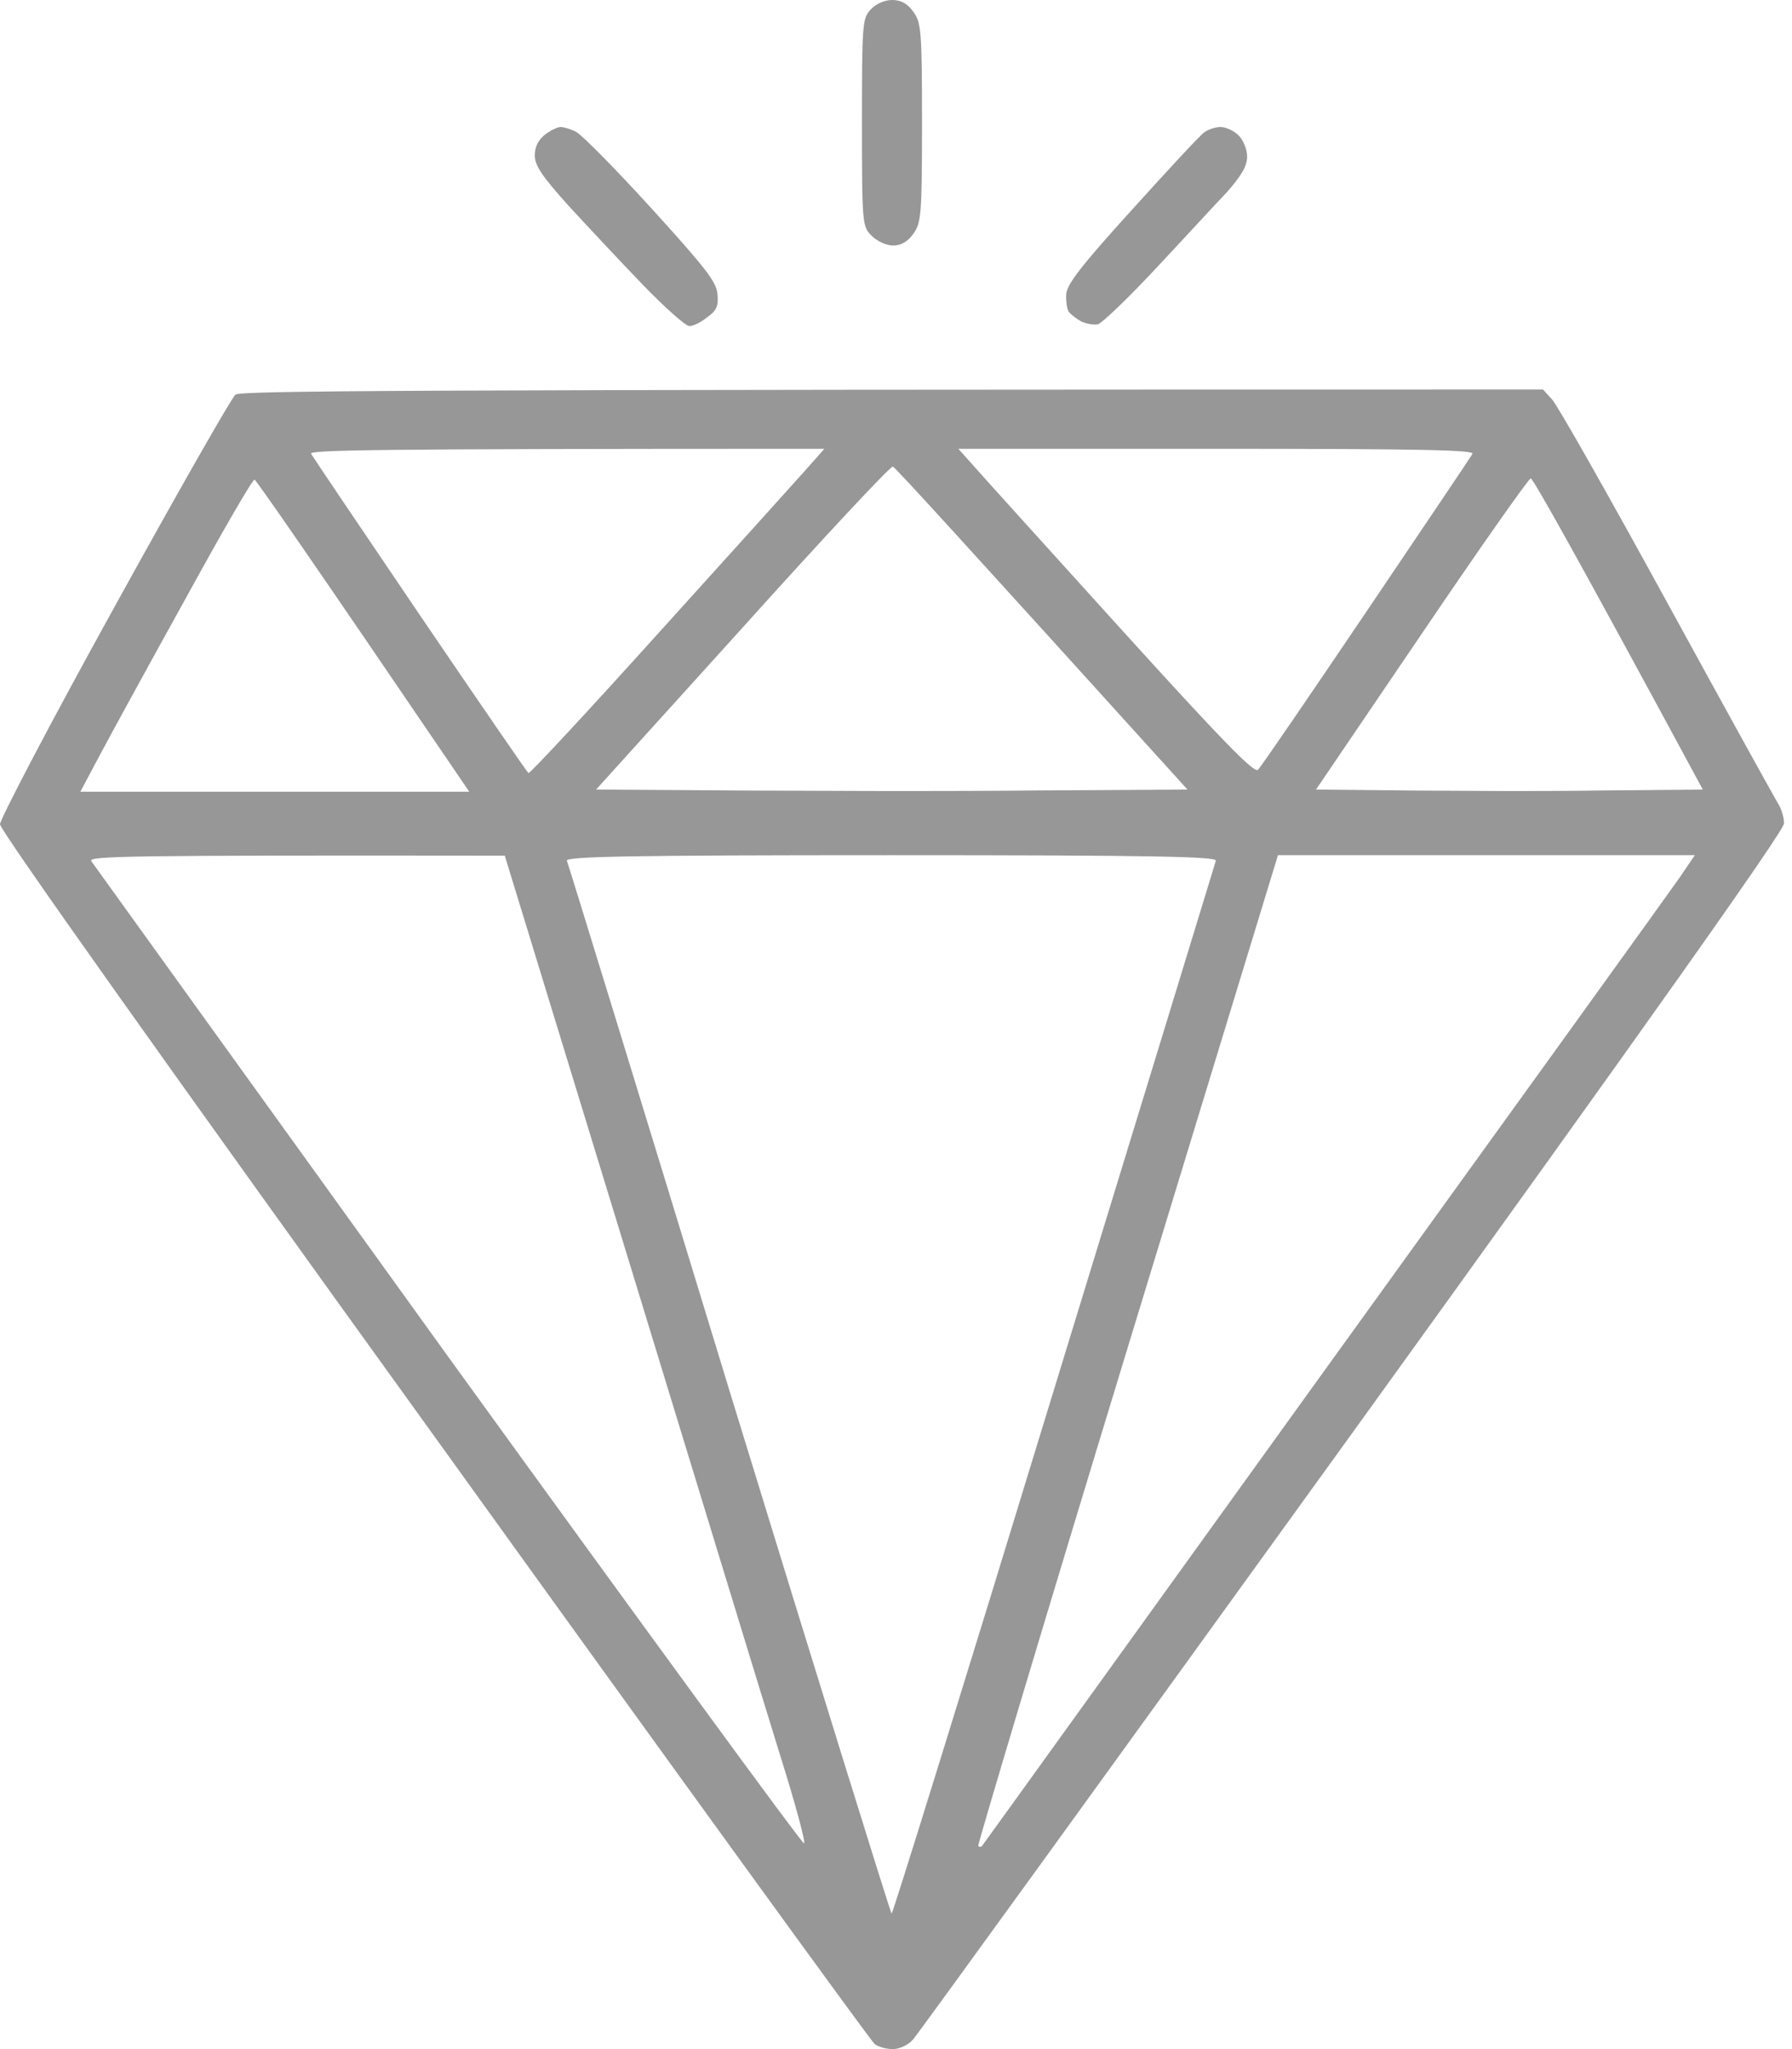 <?xml version="1.0" encoding="UTF-8"?> <svg xmlns="http://www.w3.org/2000/svg" width="35" height="40" viewBox="0 0 35 40" fill="none"> <path fill-rule="evenodd" clip-rule="evenodd" d="M30.137 7.604L30.311 7.794C30.41 7.893 31.417 9.67 32.548 11.736C33.679 13.802 34.662 15.579 34.728 15.686C34.794 15.785 34.844 15.959 34.844 16.075C34.844 16.215 32.243 19.893 26.422 27.959C21.79 34.372 17.925 39.711 17.835 39.81C17.744 39.918 17.57 40 17.438 40C17.314 40 17.158 39.959 17.083 39.901C17.009 39.843 13.137 34.504 8.48 28.033C3.286 20.835 0 16.207 0 16.091C0 15.992 0.999 14.083 2.229 11.86C3.46 9.628 4.525 7.761 4.599 7.703C4.715 7.628 7.415 7.604 30.137 7.604V7.604ZM8.207 12.017C9.347 13.694 10.296 15.075 10.321 15.091C10.346 15.108 11.485 13.884 12.848 12.372C14.218 10.86 15.506 9.43 15.721 9.19L16.101 8.761C7.043 8.761 6.027 8.785 6.077 8.86C6.11 8.918 7.068 10.339 8.207 12.017ZM18.999 9.075C19.156 9.256 20.452 10.686 21.881 12.265C23.912 14.504 24.506 15.108 24.572 15.025C24.63 14.967 25.58 13.579 26.686 11.942C27.792 10.306 28.726 8.918 28.759 8.86C28.808 8.785 27.784 8.761 23.771 8.761H18.718L18.999 9.075ZM11.642 15.413C16.093 15.447 18.685 15.447 20.287 15.43L23.193 15.413C18.784 10.546 17.48 9.116 17.438 9.108C17.397 9.091 16.076 10.504 14.507 12.248L11.642 15.413ZM1.957 14.727L1.569 15.455H9.165C5.961 10.744 5.004 9.372 4.971 9.364C4.938 9.347 4.335 10.389 3.633 11.67C2.923 12.951 2.172 14.322 1.957 14.727ZM25.703 15.413C28.593 15.447 30.294 15.447 31.343 15.43L33.258 15.413C30.715 10.703 29.939 9.339 29.898 9.339C29.857 9.339 28.899 10.703 27.768 12.372L25.703 15.413ZM8.744 26.471C12.542 31.719 15.671 36 15.704 35.984C15.738 35.967 15.531 35.199 15.242 34.281C14.953 33.356 13.632 29.025 12.294 24.653L9.859 16.703C2.37 16.694 1.726 16.711 1.783 16.81C1.825 16.868 4.954 21.215 8.744 26.471ZM14.243 27.132C15.969 32.761 17.397 37.356 17.414 37.356C17.438 37.356 18.867 32.752 20.584 27.132C22.31 21.504 23.73 16.86 23.747 16.802C23.771 16.719 22.459 16.694 17.405 16.694C12.336 16.694 11.039 16.719 11.072 16.802C11.097 16.86 12.526 21.504 14.243 27.132ZM22.013 26.347C20.394 31.653 19.09 36.017 19.106 36.033C19.131 36.058 19.164 36.058 19.181 36.033C19.197 36.017 22.194 31.851 25.852 26.777C29.51 21.711 32.639 17.372 32.804 17.132L33.102 16.694H24.96L22.013 26.347Z" fill="#313131" fill-opacity="0.5"></path> <path d="M22.112 4.091C22.814 3.314 23.441 2.637 23.516 2.587C23.59 2.529 23.738 2.479 23.838 2.479C23.945 2.479 24.102 2.554 24.193 2.645C24.284 2.736 24.358 2.918 24.358 3.058C24.358 3.24 24.25 3.422 23.97 3.744C23.747 3.975 23.128 4.653 22.583 5.232C22.038 5.818 21.526 6.306 21.443 6.331C21.369 6.347 21.22 6.322 21.113 6.273C21.014 6.215 20.906 6.132 20.873 6.083C20.84 6.033 20.816 5.876 20.824 5.744C20.84 5.546 21.121 5.182 22.112 4.091Z" fill="#313131" fill-opacity="0.5"></path> <path d="M10.445 3.033C10.445 2.868 10.511 2.736 10.643 2.628C10.75 2.546 10.891 2.479 10.948 2.479C11.014 2.479 11.147 2.521 11.246 2.57C11.353 2.62 12.014 3.289 12.715 4.058C13.797 5.248 13.995 5.504 14.012 5.744C14.037 5.975 13.995 6.066 13.805 6.199C13.681 6.298 13.525 6.372 13.459 6.364C13.393 6.364 12.98 6 12.55 5.554C12.121 5.108 11.469 4.413 11.105 4.017C10.585 3.438 10.445 3.232 10.445 3.033Z" fill="#313131" fill-opacity="0.5"></path> <path d="M16.835 2.388C16.835 0.446 16.844 0.355 17.009 0.182C17.108 0.074 17.281 0 17.422 0C17.595 0 17.719 0.066 17.834 0.223C17.991 0.438 18.008 0.57 18.008 2.397C18.008 4.223 17.991 4.355 17.834 4.57C17.727 4.719 17.595 4.793 17.447 4.793C17.314 4.793 17.133 4.711 17.025 4.603C16.844 4.421 16.835 4.397 16.835 2.388Z" fill="#313131" fill-opacity="0.5"></path> </svg> 